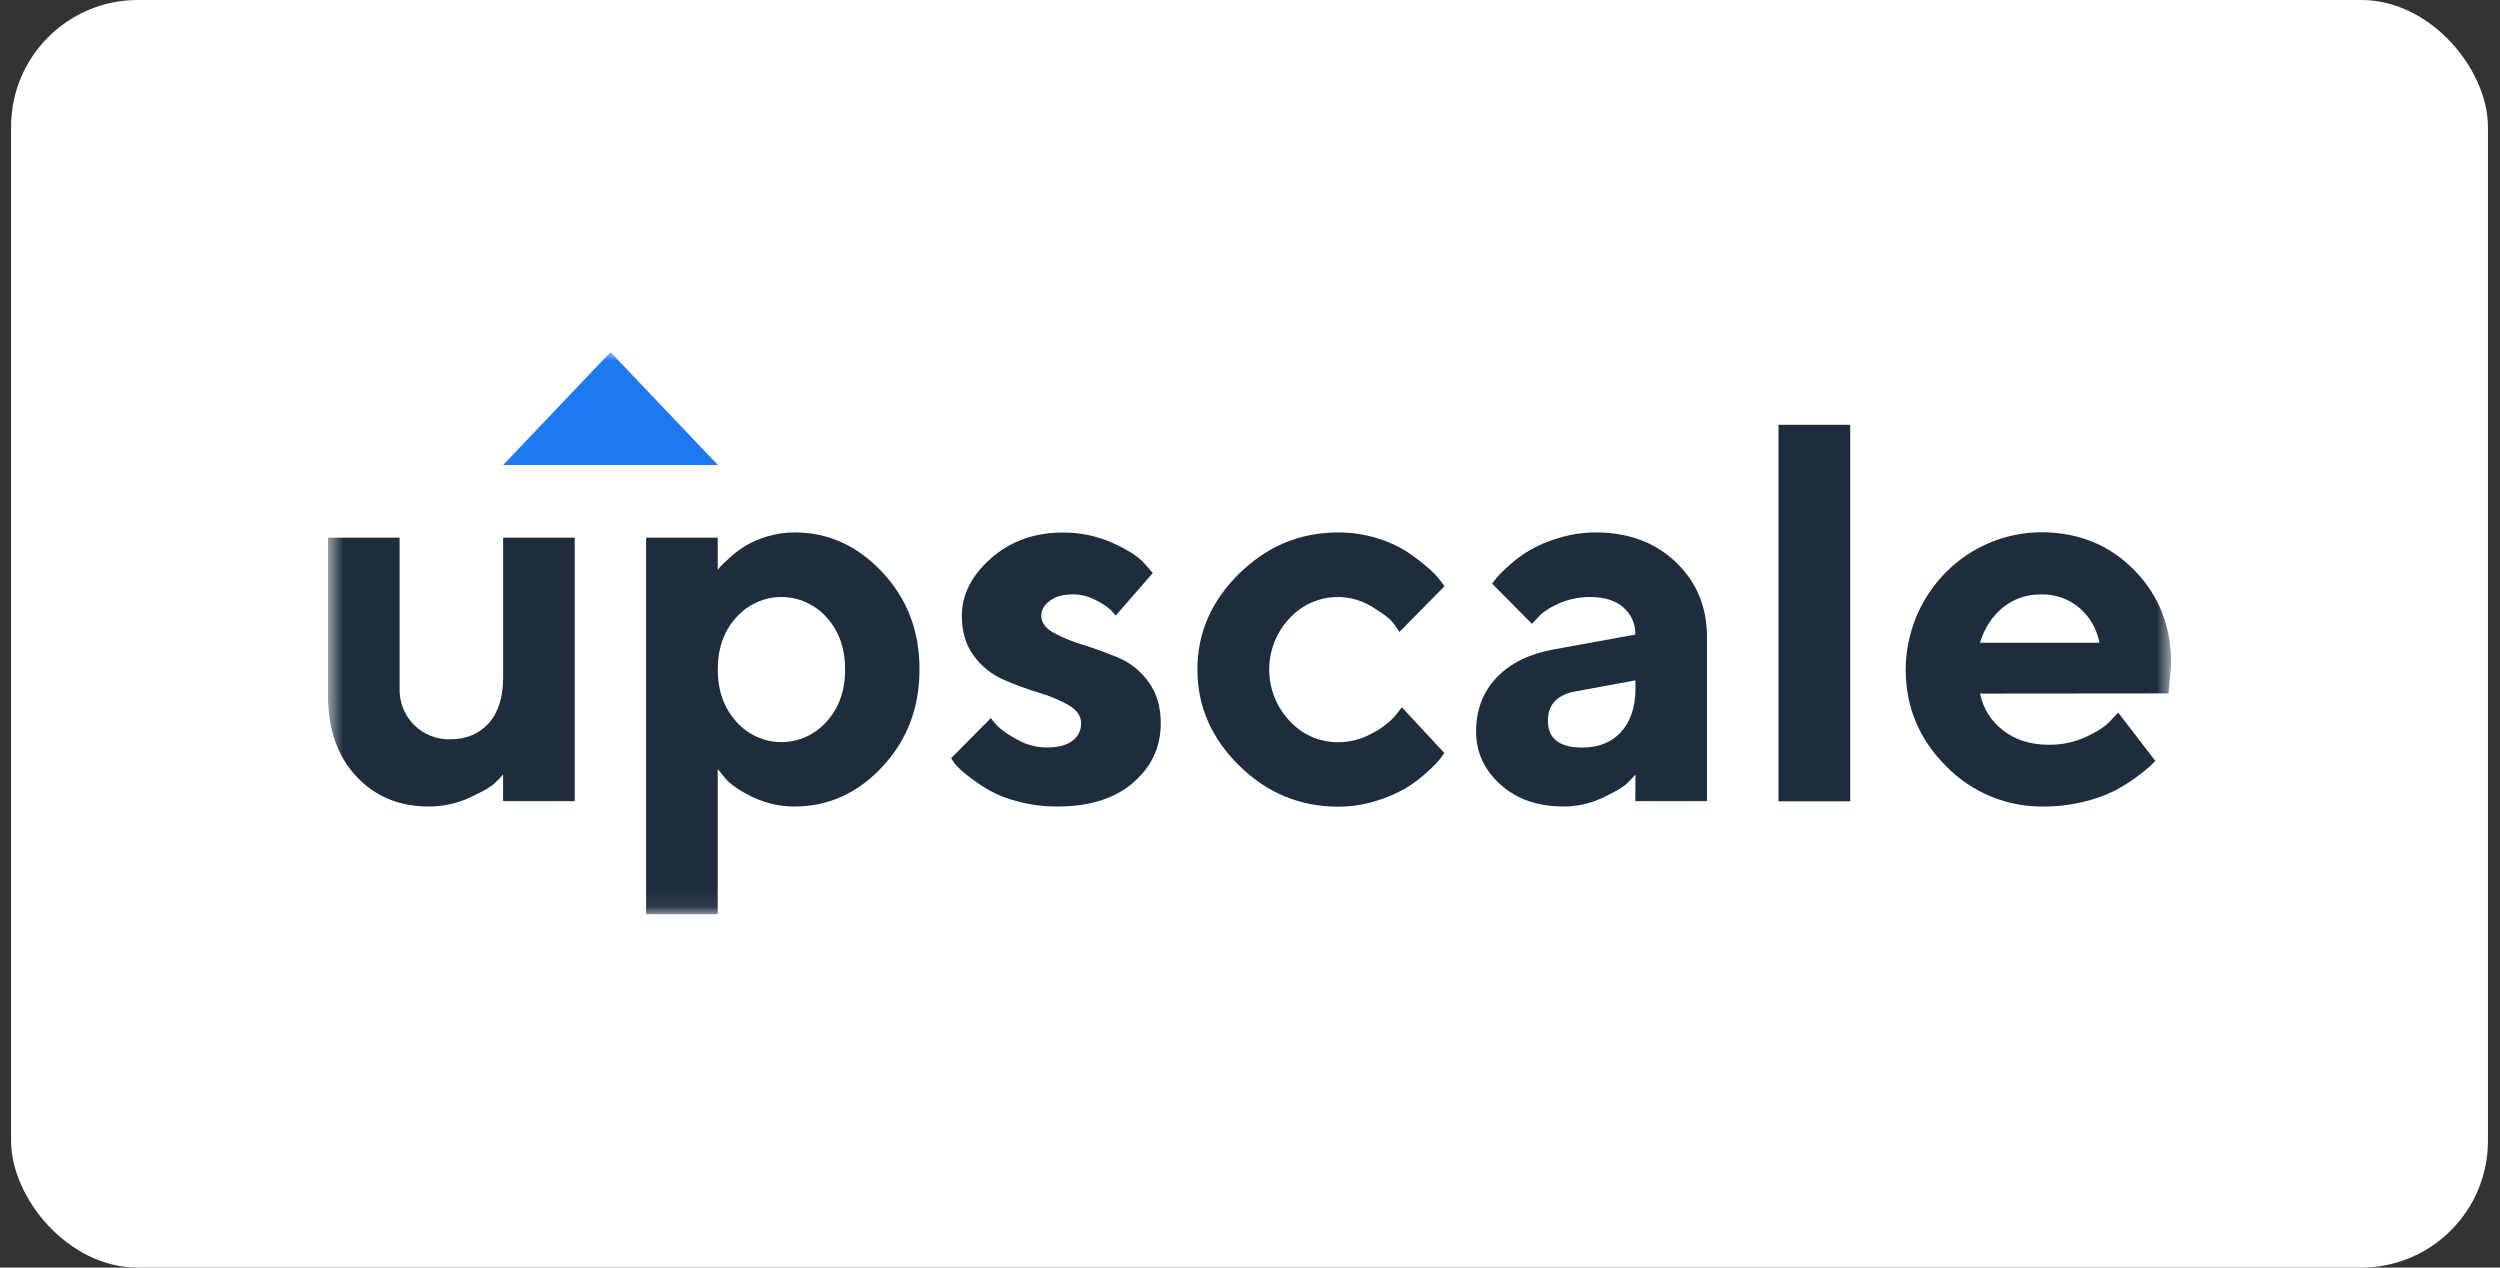 <svg xmlns="http://www.w3.org/2000/svg" width="142" height="72" viewBox="0 0 142 72" fill="none"><rect x="0" y="0" width="142" height="72" fill="#333333" stroke="none"/><rect x="0.629" width="140.686" height="72" rx="7.2" fill="white"></rect><g clip-path="url(#clip0_1538_832)"><mask id="mask0_1538_832" style="mask-type:luminance" maskUnits="userSpaceOnUse" x="18" y="20" width="106" height="32"><path d="M123.315 20H18.629V51.929H123.315V20Z" fill="white"></path></mask><g mask="url(#mask0_1538_832)"><path d="M28.575 43.994C28.418 44.175 28.251 44.347 28.075 44.509C27.858 44.712 27.384 44.981 26.654 45.315C25.931 45.644 25.148 45.813 24.355 45.81C22.668 45.81 21.292 45.236 20.228 44.087C19.164 42.939 18.631 41.412 18.629 39.506V30.538H22.698V39.098C22.686 39.482 22.753 39.864 22.893 40.221C23.034 40.578 23.245 40.902 23.515 41.172C23.783 41.442 24.103 41.653 24.455 41.794C24.807 41.935 25.183 42.002 25.561 41.992C26.483 41.992 27.217 41.687 27.762 41.076C28.306 40.465 28.578 39.599 28.578 38.48V30.538H32.644V45.505H28.575V43.994Z" fill="#1E2D3C"></path><path d="M42.773 45.284C42.041 44.931 41.523 44.581 41.219 44.233L40.767 43.681V51.927H36.698V30.538H40.767V32.37C40.822 32.29 40.884 32.215 40.951 32.146C41.035 32.057 41.211 31.891 41.48 31.646C41.751 31.403 42.043 31.185 42.353 30.996C42.737 30.771 43.148 30.596 43.575 30.473C44.081 30.318 44.606 30.24 45.135 30.241C47.044 30.241 48.705 30.995 50.117 32.502C51.53 34.008 52.233 35.85 52.227 38.027C52.227 40.205 51.524 42.047 50.117 43.552C48.711 45.058 47.05 45.81 45.135 45.809C44.318 45.815 43.511 45.634 42.773 45.28V45.284ZM41.824 35.064C41.12 35.834 40.769 36.82 40.769 38.024C40.769 39.227 41.12 40.216 41.824 40.991C42.146 41.356 42.541 41.649 42.983 41.849C43.424 42.049 43.902 42.152 44.386 42.152C44.869 42.152 45.348 42.049 45.789 41.849C46.23 41.649 46.625 41.356 46.948 40.991C47.651 40.217 48.003 39.228 48.003 38.024C48.003 36.819 47.651 35.833 46.948 35.064C46.624 34.701 46.229 34.411 45.788 34.212C45.346 34.013 44.869 33.911 44.386 33.911C43.903 33.911 43.425 34.013 42.984 34.212C42.543 34.411 42.148 34.701 41.824 35.064Z" fill="#1E2D3C"></path><path d="M63.37 34.967C63.31 34.888 63.22 34.779 63.083 34.639C62.831 34.419 62.551 34.236 62.251 34.095C61.853 33.877 61.408 33.761 60.956 33.759C60.397 33.759 59.955 33.881 59.632 34.124C59.308 34.367 59.146 34.648 59.146 34.967C59.146 35.355 59.377 35.678 59.838 35.937C60.374 36.227 60.939 36.459 61.523 36.63C62.184 36.834 62.854 37.078 63.532 37.362C64.216 37.651 64.807 38.127 65.239 38.736C65.701 39.366 65.931 40.149 65.931 41.085C65.931 42.428 65.409 43.551 64.364 44.455C63.319 45.359 61.883 45.811 60.058 45.81C59.303 45.814 58.552 45.718 57.822 45.526C57.219 45.379 56.639 45.148 56.099 44.84C55.698 44.599 55.312 44.333 54.944 44.043C54.686 43.845 54.447 43.623 54.23 43.379L54.024 43.066L56.284 40.784C56.397 40.947 56.523 41.1 56.66 41.242C56.987 41.536 57.351 41.787 57.742 41.987C58.261 42.292 58.849 42.454 59.449 42.456C60.097 42.456 60.586 42.33 60.914 42.076C61.069 41.964 61.196 41.815 61.282 41.642C61.367 41.47 61.41 41.278 61.407 41.085C61.407 40.678 61.176 40.337 60.715 40.063C60.179 39.758 59.609 39.519 59.018 39.348C58.335 39.143 57.664 38.897 57.009 38.611C56.342 38.319 55.762 37.856 55.324 37.268C54.863 36.657 54.633 35.894 54.633 34.978C54.633 33.774 55.185 32.685 56.29 31.711C57.395 30.737 58.752 30.249 60.359 30.249C61.329 30.239 62.289 30.437 63.178 30.831C64.036 31.219 64.631 31.597 64.965 31.964L65.48 32.546L63.37 34.967Z" fill="#1E2D3C"></path><path d="M70.39 32.578C71.969 31.022 73.843 30.244 76.011 30.243C76.752 30.239 77.488 30.347 78.197 30.564C78.796 30.736 79.368 30.993 79.897 31.327C80.307 31.598 80.7 31.896 81.074 32.217C81.352 32.448 81.605 32.708 81.827 32.993L82.047 33.299L79.485 35.895C79.37 35.701 79.239 35.516 79.095 35.342C78.914 35.115 78.522 34.819 77.918 34.455C77.183 34.004 76.316 33.825 75.466 33.946C74.615 34.067 73.831 34.481 73.246 35.119C72.504 35.904 72.09 36.949 72.091 38.036C72.093 39.123 72.509 40.167 73.254 40.95C73.604 41.334 74.03 41.64 74.504 41.848C74.978 42.056 75.489 42.161 76.006 42.158C76.672 42.158 77.327 41.989 77.912 41.666C78.406 41.421 78.853 41.087 79.229 40.681L79.627 40.174L82.038 42.77C81.98 42.85 81.898 42.961 81.796 43.105C81.579 43.369 81.34 43.614 81.081 43.836C80.71 44.181 80.306 44.487 79.876 44.753C79.343 45.06 78.777 45.305 78.189 45.483C77.483 45.709 76.745 45.823 76.004 45.819C73.836 45.819 71.962 45.04 70.383 43.483C68.803 41.927 68.013 40.11 68.012 38.033C68.012 35.954 68.802 34.137 70.383 32.582" fill="#1E2D3C"></path><path d="M92.893 43.994C92.776 44.133 92.611 44.299 92.4 44.508C92.189 44.718 91.731 44.98 91.024 45.315C90.333 45.642 89.579 45.811 88.816 45.809C87.345 45.809 86.148 45.394 85.225 44.563C84.302 43.732 83.84 42.726 83.842 41.544C83.842 40.322 84.23 39.304 85.005 38.489C85.781 37.675 86.85 37.143 88.213 36.894L92.885 36.043C92.895 35.753 92.839 35.464 92.723 35.199C92.608 34.933 92.434 34.697 92.216 34.508C91.766 34.111 91.138 33.913 90.333 33.913C89.704 33.904 89.082 34.034 88.507 34.293C87.954 34.546 87.57 34.814 87.352 35.075L87.013 35.434L84.755 33.152C84.814 33.073 84.895 32.966 84.998 32.831C85.212 32.583 85.445 32.351 85.694 32.138C86.054 31.808 86.446 31.515 86.864 31.264C87.387 30.967 87.944 30.732 88.521 30.563C89.204 30.35 89.916 30.242 90.631 30.243C92.496 30.243 94.017 30.807 95.195 31.936C96.372 33.065 96.959 34.483 96.956 36.188V45.504H92.887L92.893 43.994ZM92.076 41.57C92.622 40.978 92.894 40.156 92.893 39.102V38.644L89.578 39.255C88.472 39.433 87.92 39.993 87.92 40.935C87.92 41.953 88.573 42.462 89.879 42.462C90.801 42.462 91.535 42.166 92.079 41.575" fill="#1E2D3C"></path><path d="M105.094 24.128H101.018V45.515H105.094V24.128Z" fill="#1E2D3C"></path><path d="M112.468 39.396C112.63 40.219 113.085 40.954 113.747 41.46C114.443 42.022 115.322 42.303 116.382 42.303C117.115 42.309 117.84 42.153 118.508 41.845C119.161 41.54 119.62 41.234 119.884 40.929L120.312 40.471L122.422 43.22L122.15 43.495C121.901 43.722 121.638 43.934 121.362 44.128C120.957 44.429 120.529 44.696 120.081 44.927C119.52 45.2 118.93 45.408 118.323 45.546C117.591 45.725 116.84 45.813 116.088 45.81C115.058 45.827 114.036 45.634 113.082 45.24C112.128 44.846 111.263 44.261 110.538 43.519C109.008 41.992 108.243 40.159 108.243 38.021C108.254 35.957 109.069 33.98 110.51 32.522C111.952 31.063 113.903 30.24 115.94 30.232C118.05 30.232 119.808 30.945 121.215 32.37C122.621 33.796 123.325 35.578 123.325 37.716L123.174 39.386L112.468 39.396ZM113.739 34.524C113.129 35.042 112.686 35.733 112.468 36.509H119.249C119.108 35.742 118.71 35.047 118.124 34.541C117.514 34.017 116.736 33.741 115.937 33.765C115.137 33.744 114.356 34.015 113.737 34.528" fill="#1E2D3C"></path><path d="M40.776 26.413H28.578L34.677 20L40.776 26.413Z" fill="#1E78F0"></path></g></g><defs><clipPath id="clip0_1538_832"><rect width="104.686" height="32" fill="white" transform="translate(18.629 20)"></rect></clipPath></defs></svg>